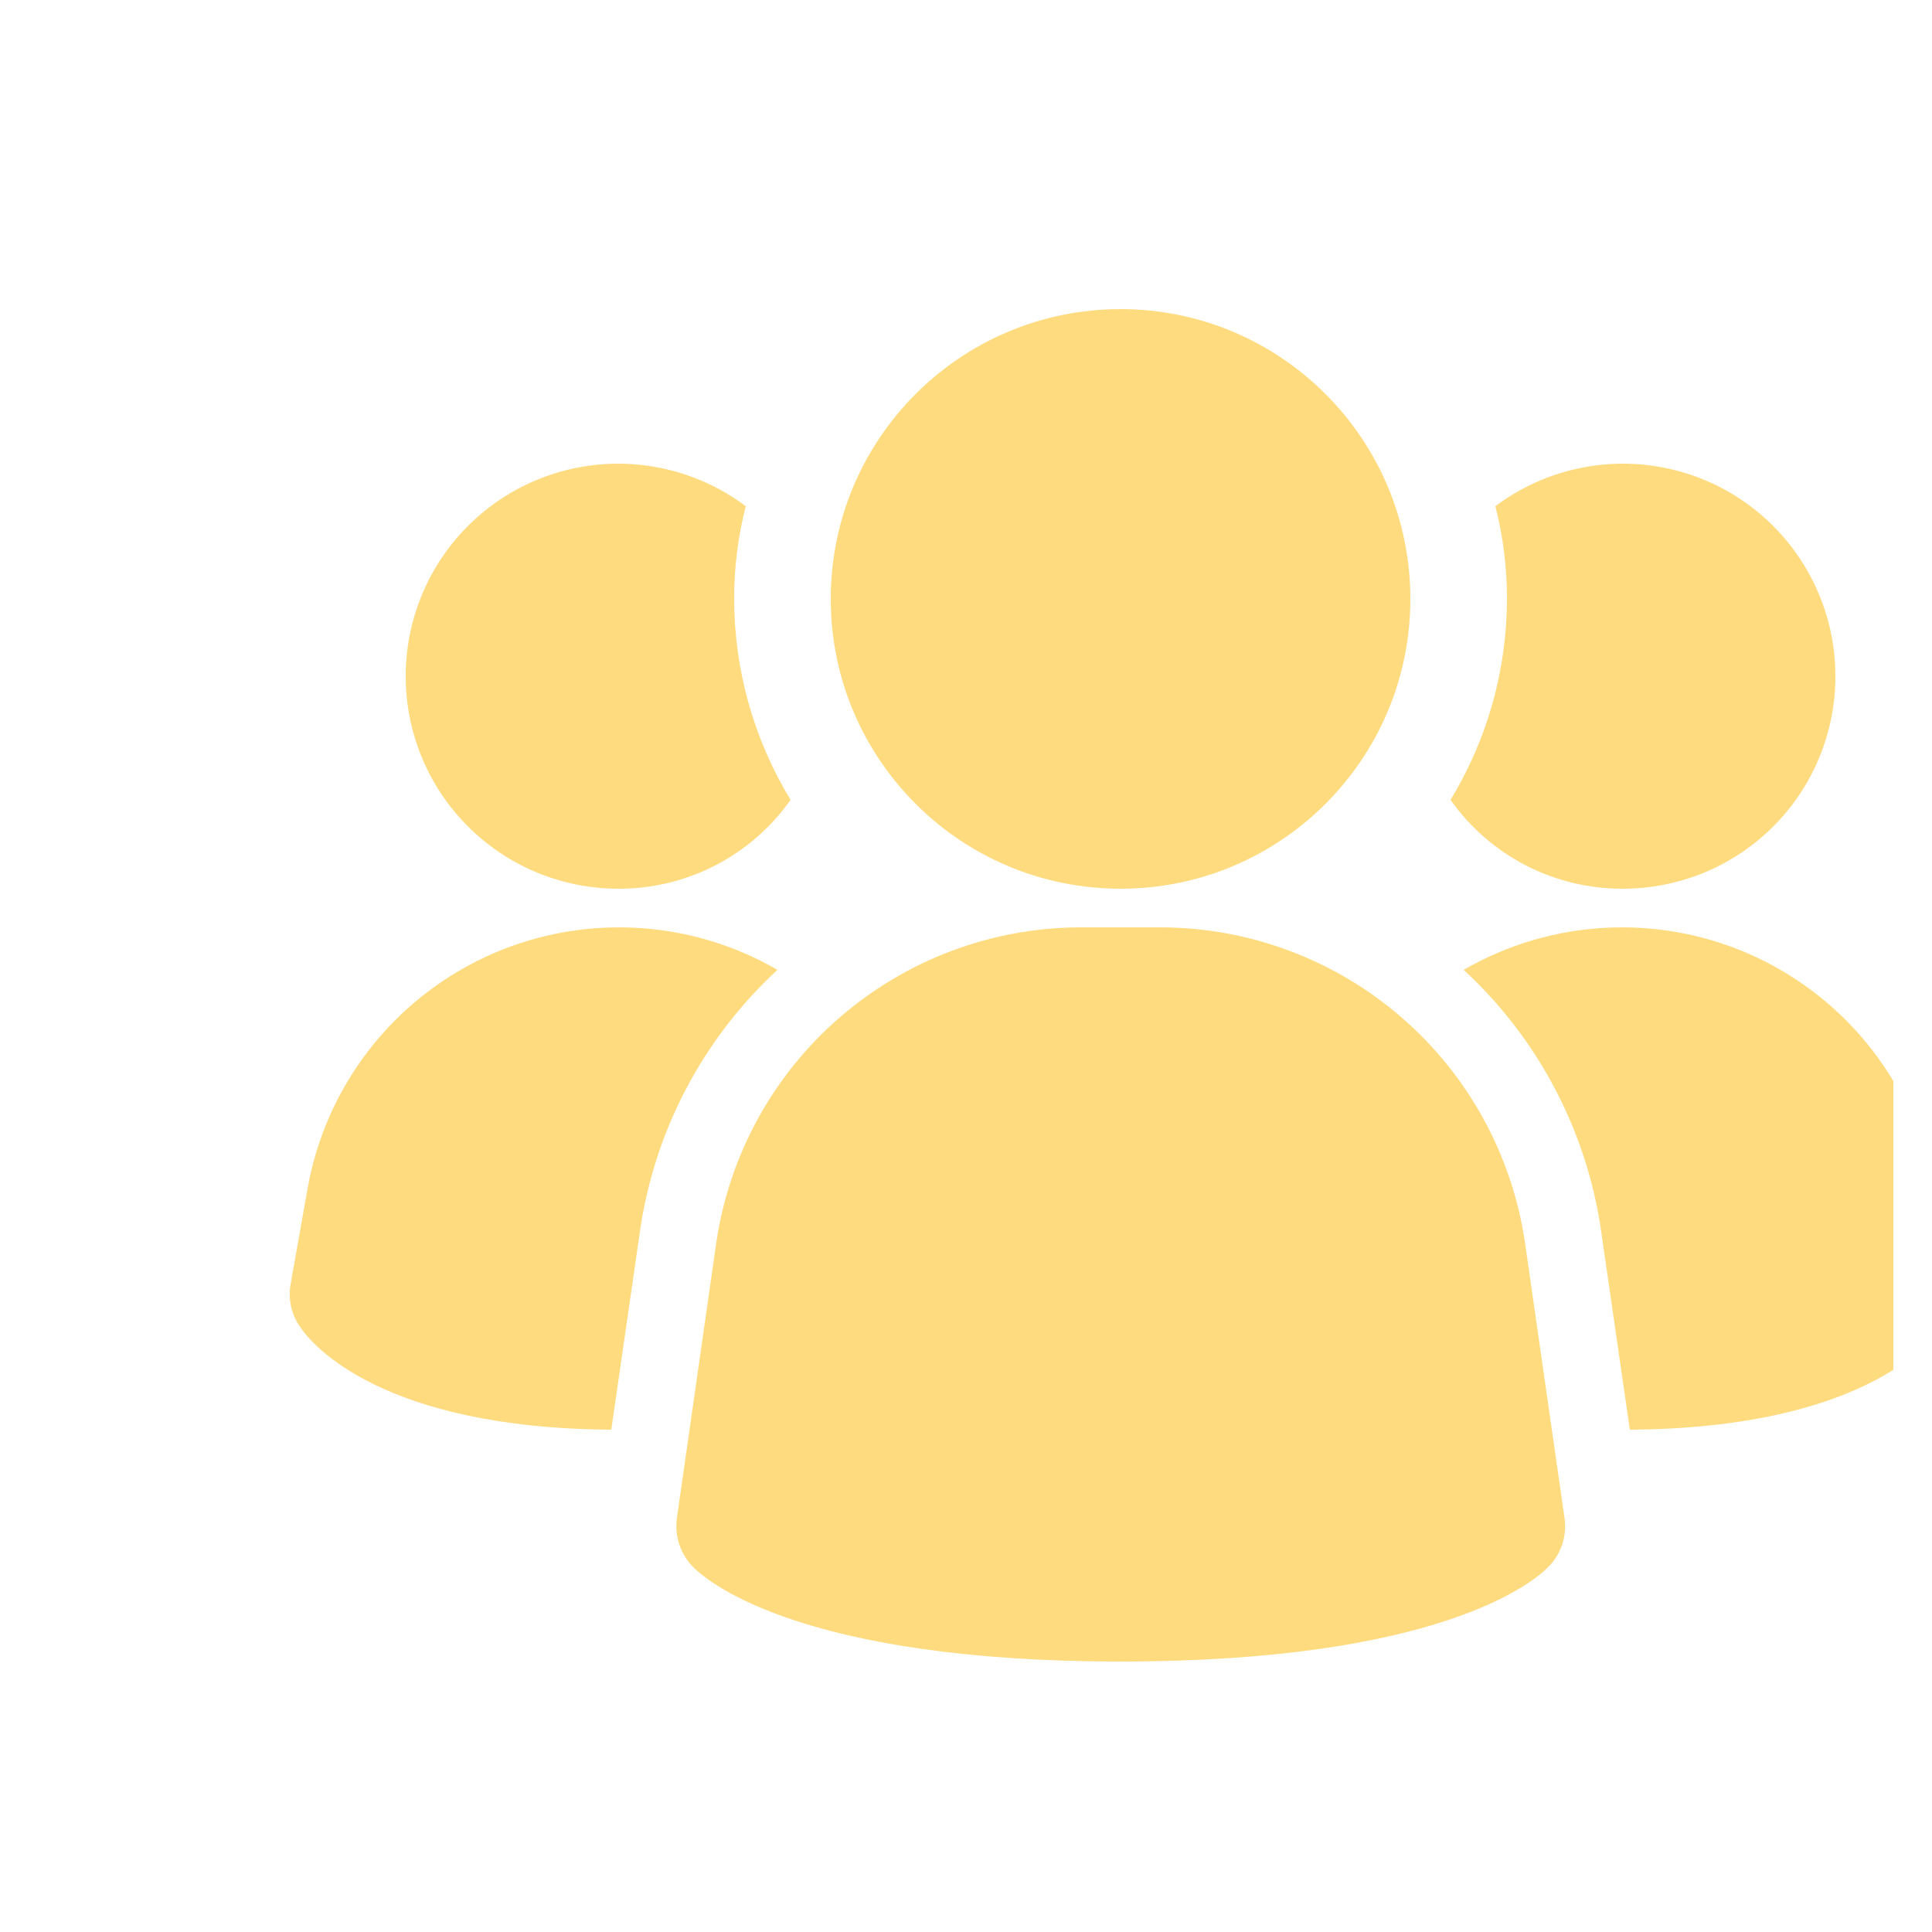 <svg width="25" height="25" viewBox="0 0 25 25" fill="none" xmlns="http://www.w3.org/2000/svg">
<g clip-path="url(#clip0_2355_71844)">
<path d="M19.733 16.078C19.567 14.948 19.001 13.916 18.139 13.168C17.277 12.42 16.175 12.005 15.033 12H13.969C12.827 12.005 11.726 12.42 10.863 13.168C10.001 13.916 9.435 14.948 9.269 16.078L8.759 19.644C8.743 19.759 8.754 19.877 8.791 19.987C8.828 20.098 8.89 20.198 8.972 20.28C9.172 20.48 10.399 21.5 14.502 21.5C18.605 21.5 19.829 20.484 20.032 20.28C20.114 20.198 20.177 20.098 20.214 19.987C20.251 19.877 20.261 19.759 20.245 19.644L19.733 16.078Z" fill="#FFDB7F"/>
<path d="M10.06 12.55C9.094 13.441 8.465 14.639 8.28 15.94L7.91 18.5C4.94 18.48 4.04 17.4 3.89 17.18C3.832 17.1 3.791 17.009 3.768 16.913C3.746 16.817 3.743 16.717 3.76 16.62L3.98 15.38C4.095 14.732 4.364 14.121 4.765 13.599C5.166 13.077 5.687 12.66 6.283 12.382C6.88 12.104 7.535 11.975 8.192 12.004C8.85 12.033 9.49 12.22 10.06 12.55Z" fill="#FFDB7F"/>
<path d="M25.24 16.62C25.257 16.717 25.254 16.817 25.232 16.913C25.209 17.009 25.168 17.1 25.11 17.18C24.96 17.4 24.06 18.48 21.09 18.5L20.72 15.94C20.535 14.639 19.906 13.441 18.94 12.55C19.51 12.22 20.15 12.033 20.808 12.004C21.465 11.975 22.12 12.104 22.717 12.382C23.313 12.66 23.834 13.077 24.235 13.599C24.636 14.121 24.905 14.732 25.02 15.38L25.24 16.62Z" fill="#FFDB7F"/>
<path d="M10.23 10.35C9.978 10.707 9.644 10.998 9.256 11.198C8.868 11.398 8.437 11.502 8 11.5C7.564 11.5 7.135 11.396 6.747 11.198C6.359 10.999 6.024 10.711 5.769 10.358C5.514 10.005 5.347 9.595 5.281 9.165C5.216 8.734 5.253 8.294 5.391 7.88C5.529 7.467 5.763 7.092 6.074 6.787C6.385 6.482 6.764 6.255 7.18 6.125C7.596 5.995 8.037 5.966 8.466 6.04C8.896 6.114 9.301 6.289 9.65 6.55C9.55 6.942 9.499 7.345 9.5 7.75C9.501 8.667 9.753 9.566 10.23 10.35Z" fill="#FFDB7F"/>
<path d="M23.75 8.75C23.75 9.111 23.679 9.469 23.541 9.803C23.403 10.136 23.201 10.44 22.945 10.695C22.69 10.95 22.387 11.153 22.053 11.291C21.719 11.429 21.361 11.5 21 11.5C20.563 11.502 20.132 11.398 19.744 11.198C19.356 10.998 19.022 10.707 18.77 10.35C19.247 9.566 19.499 8.667 19.5 7.75C19.501 7.345 19.45 6.942 19.35 6.55C19.759 6.244 20.244 6.057 20.753 6.011C21.262 5.965 21.773 6.062 22.23 6.29C22.687 6.519 23.071 6.87 23.339 7.304C23.608 7.739 23.75 8.239 23.75 8.75Z" fill="#FFDB7F"/>
<path d="M14.5 11.5C16.571 11.5 18.25 9.821 18.25 7.75C18.25 5.679 16.571 4 14.5 4C12.429 4 10.75 5.679 10.75 7.75C10.75 9.821 12.429 11.5 14.5 11.5Z" fill="#FFDB7F"/>
</g>
<defs>
<clipPath id="clip0_2355_71844">
<rect width="24" height="24" fill="white" transform="translate(0.5 0.75)"/>
</clipPath>
</defs>
</svg>
